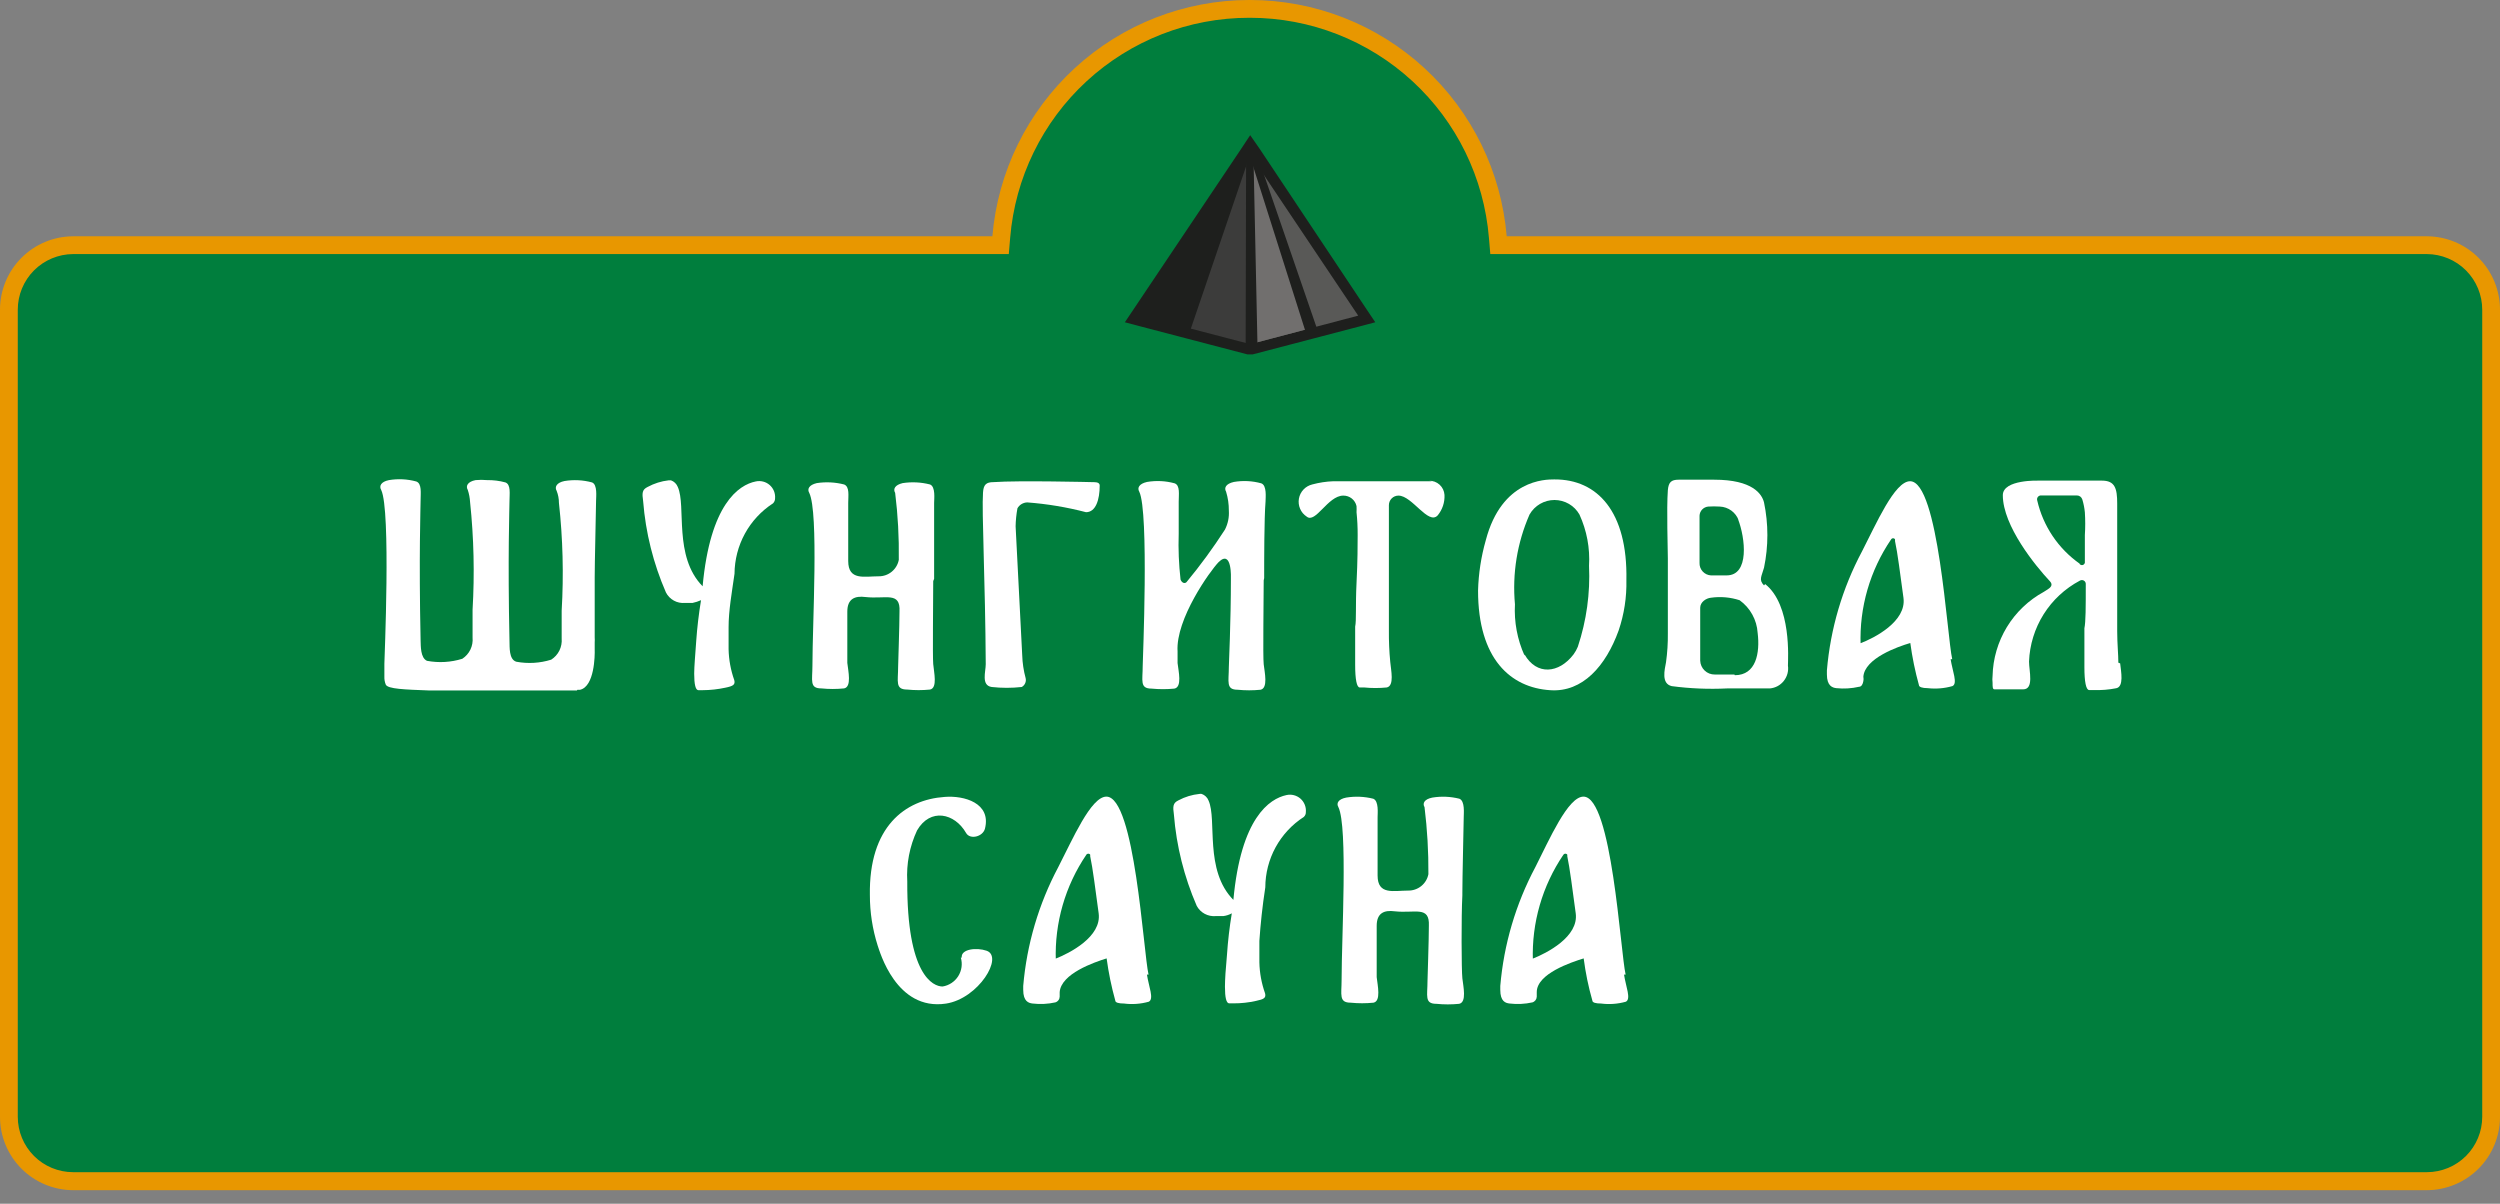 <?xml version="1.0" encoding="UTF-8"?> <svg xmlns="http://www.w3.org/2000/svg" width="108" height="52" viewBox="0 0 108 52" fill="none"><rect x="0" y="0" width="108" height="52" fill="#808080" stroke="none"/> <path d="M3.159 51.034C2.422 51.031 1.716 50.736 1.195 50.214C0.675 49.692 0.383 48.985 0.383 48.248V13.38C0.383 12.643 0.675 11.936 1.195 11.414C1.716 10.891 2.422 10.597 3.159 10.594H43.264V10.24C43.48 7.549 44.702 5.038 46.685 3.207C48.669 1.376 51.27 0.359 53.969 0.359C56.669 0.359 59.27 1.376 61.253 3.207C63.237 5.038 64.459 7.549 64.675 10.24V10.594H104.78C105.517 10.597 106.223 10.891 106.743 11.414C107.264 11.936 107.556 12.643 107.556 13.38V48.248C107.556 48.985 107.264 49.692 106.743 50.214C106.223 50.736 105.517 51.031 104.78 51.034H3.159Z" fill="#007E3D"></path> <path d="M54.005 0.768C56.604 0.769 59.108 1.748 61.019 3.509C62.93 5.271 64.109 7.687 64.322 10.277L64.381 10.976H104.84C105.475 10.979 106.084 11.233 106.532 11.683C106.98 12.133 107.232 12.743 107.232 13.378V48.246C107.232 48.88 106.98 49.489 106.531 49.938C106.083 50.386 105.474 50.638 104.84 50.638H3.16C2.526 50.638 1.917 50.386 1.469 49.938C1.02 49.489 0.768 48.88 0.768 48.246V13.378C0.768 12.743 1.02 12.133 1.468 11.683C1.916 11.233 2.525 10.979 3.16 10.976H43.58L43.639 10.277C43.852 7.685 45.032 5.268 46.945 3.506C48.858 1.744 51.365 0.767 53.965 0.768M53.965 0C51.174 0.002 48.484 1.053 46.43 2.943C44.376 4.834 43.105 7.426 42.871 10.208H3.16C2.321 10.211 1.517 10.546 0.925 11.14C0.333 11.734 -4.04584e-06 12.539 0 13.378V48.246C-4.04584e-06 49.085 0.333 49.89 0.925 50.484C1.517 51.078 2.321 51.413 3.16 51.416H104.84C105.679 51.413 106.483 51.078 107.075 50.484C107.667 49.89 108 49.085 108 48.246V13.378C108 12.539 107.667 11.734 107.075 11.14C106.483 10.546 105.679 10.211 104.84 10.208H65.089C64.858 7.427 63.59 4.835 61.537 2.944C59.484 1.053 56.796 0.003 54.005 0" fill="#E89700"></path> <path d="M43.874 22.748C43.879 22.483 43.905 22.22 43.953 21.96C43.995 21.884 44.056 21.821 44.131 21.776C44.205 21.732 44.289 21.707 44.376 21.704C45.234 21.768 46.084 21.91 46.916 22.127C47.339 22.127 47.507 21.586 47.507 20.976C47.507 20.877 47.428 20.828 47.251 20.828H47.182C47.182 20.828 44.002 20.749 42.919 20.828C42.604 20.828 42.486 20.936 42.466 21.281C42.407 22.088 42.565 25.14 42.584 28.694C42.584 29.018 42.378 29.609 42.84 29.678C43.272 29.726 43.708 29.726 44.14 29.678C44.206 29.641 44.258 29.584 44.288 29.514C44.319 29.445 44.325 29.367 44.307 29.294C44.22 28.973 44.17 28.642 44.16 28.309C44.16 28.309 43.874 22.767 43.874 22.728" fill="white"></path> <path d="M24.943 29.798H25.061C25.681 29.65 25.701 28.331 25.691 28.055V27.75C25.696 27.678 25.696 27.606 25.691 27.534C25.691 26.677 25.691 25.565 25.691 24.935C25.691 24.305 25.741 22.366 25.75 21.637C25.75 21.47 25.819 20.928 25.573 20.84C25.185 20.735 24.779 20.715 24.382 20.781C24.047 20.85 23.949 21.037 24.047 21.204C24.113 21.37 24.146 21.547 24.146 21.726C24.316 23.272 24.355 24.829 24.264 26.382C24.264 26.825 24.264 27.229 24.264 27.583C24.279 27.762 24.245 27.943 24.166 28.104C24.086 28.265 23.963 28.402 23.811 28.498C23.324 28.65 22.807 28.68 22.305 28.587C21.98 28.489 22.02 27.947 22.01 27.711C21.931 24.039 22.01 21.933 22.01 21.637C22.01 21.342 22.078 20.928 21.832 20.84C21.576 20.77 21.311 20.737 21.045 20.741C20.878 20.725 20.71 20.725 20.543 20.741C20.198 20.81 20.11 20.997 20.208 21.165C20.264 21.334 20.297 21.509 20.307 21.686C20.47 23.233 20.506 24.79 20.415 26.343C20.415 26.786 20.415 27.189 20.415 27.544C20.431 27.722 20.399 27.902 20.321 28.063C20.243 28.224 20.122 28.361 19.972 28.459C19.478 28.613 18.954 28.643 18.446 28.548C18.16 28.42 18.18 27.908 18.17 27.672C18.092 24 18.17 21.893 18.17 21.598C18.17 21.302 18.23 20.889 17.983 20.8C17.599 20.695 17.195 20.675 16.802 20.741C16.457 20.81 16.369 20.997 16.467 21.165C16.891 22.031 16.605 28.498 16.605 28.676C16.605 28.853 16.605 29.099 16.605 29.237C16.601 29.351 16.621 29.465 16.664 29.572C16.743 29.768 17.511 29.788 18.535 29.828H24.924" fill="white"></path> <path d="M31.475 28.035C31.475 27.71 31.475 27.395 31.475 27.099C31.475 26.381 31.613 25.613 31.731 24.786C31.735 24.181 31.889 23.586 32.179 23.055C32.469 22.524 32.887 22.074 33.395 21.744C33.423 21.716 33.446 21.682 33.461 21.645C33.477 21.608 33.484 21.568 33.483 21.528C33.492 21.42 33.475 21.312 33.435 21.212C33.394 21.112 33.33 21.023 33.249 20.952C33.167 20.881 33.071 20.83 32.966 20.804C32.861 20.777 32.752 20.776 32.647 20.799C31.908 20.947 30.678 21.784 30.353 25.328C29.083 24.028 29.654 21.862 29.28 21.035C29.254 20.969 29.214 20.91 29.163 20.86C29.112 20.811 29.051 20.773 28.985 20.75H28.886C28.569 20.786 28.261 20.883 27.98 21.035C27.734 21.154 27.734 21.301 27.784 21.656C27.892 23.014 28.224 24.344 28.768 25.593C28.844 25.743 28.964 25.866 29.112 25.947C29.259 26.028 29.427 26.062 29.595 26.046H29.92C30.045 26.02 30.167 25.98 30.284 25.928C30.186 26.529 30.117 27.119 30.077 27.69C30.038 28.261 29.989 28.793 29.989 29.098C29.989 29.57 30.048 29.807 30.166 29.816H30.353C30.684 29.814 31.014 29.778 31.337 29.708C31.672 29.639 31.77 29.58 31.721 29.383C31.568 28.953 31.485 28.501 31.475 28.044" fill="white"></path> <path d="M40.354 25.004C40.354 24.286 40.354 22.445 40.354 21.726C40.354 21.559 40.423 21.027 40.177 20.929C39.791 20.83 39.39 20.81 38.996 20.87C38.661 20.949 38.572 21.126 38.671 21.293C38.79 22.253 38.842 23.22 38.828 24.187C38.789 24.388 38.681 24.569 38.523 24.698C38.365 24.828 38.167 24.898 37.962 24.896C37.342 24.896 36.643 25.093 36.643 24.236C36.643 23.725 36.643 23.419 36.643 23.095C36.643 22.553 36.643 22.031 36.643 21.726C36.643 21.421 36.712 21.027 36.466 20.929C36.08 20.83 35.678 20.81 35.285 20.87C34.95 20.949 34.861 21.126 34.96 21.293C35.373 22.15 35.097 26.934 35.097 28.755C35.097 29.395 34.96 29.739 35.481 29.739C35.809 29.772 36.139 29.772 36.466 29.739C36.801 29.671 36.643 28.991 36.604 28.637C36.604 28.558 36.604 26.668 36.604 26.422C36.604 25.861 36.938 25.733 37.391 25.792C38.258 25.89 38.907 25.536 38.858 26.422C38.858 27.003 38.799 28.735 38.799 28.804C38.799 29.444 38.661 29.789 39.193 29.789C39.52 29.822 39.85 29.822 40.177 29.789C40.512 29.72 40.344 29.041 40.315 28.686C40.285 28.332 40.315 26.009 40.315 25.103" fill="white"></path> <path d="M91.513 28.628C91.513 28.274 91.463 27.811 91.463 27.26C91.463 26.709 91.463 25.852 91.463 24.779C91.463 23.706 91.463 23.057 91.463 22.811V22.446C91.463 22.18 91.463 21.944 91.463 21.747C91.463 21.098 91.365 20.763 90.804 20.763H88.077C88.077 20.763 86.522 20.704 86.522 21.393C86.522 22.722 87.939 24.454 88.559 25.114C88.717 25.281 88.559 25.399 88.451 25.468L88.294 25.567C87.638 25.925 87.088 26.449 86.699 27.086C86.311 27.724 86.096 28.453 86.079 29.199C86.067 29.297 86.067 29.397 86.079 29.495C86.079 29.682 86.079 29.78 86.167 29.78H87.398C87.88 29.78 87.654 28.983 87.654 28.579C87.682 27.855 87.899 27.152 88.284 26.538C88.669 25.925 89.209 25.424 89.849 25.084C89.876 25.068 89.906 25.059 89.937 25.059C89.969 25.058 89.999 25.067 90.026 25.084C90.053 25.1 90.074 25.123 90.088 25.151C90.102 25.18 90.108 25.211 90.105 25.242C90.105 26.227 90.105 26.866 90.046 27.142V27.664V28.156C90.046 28.431 90.046 28.658 90.046 28.825C90.046 29.445 90.115 29.81 90.253 29.81H90.44C90.77 29.822 91.1 29.796 91.424 29.731C91.759 29.662 91.631 29.022 91.591 28.658M89.849 24.356C88.918 23.703 88.262 22.728 88.008 21.619C88 21.594 87.999 21.567 88.003 21.54C88.008 21.514 88.019 21.489 88.036 21.468C88.052 21.447 88.073 21.43 88.098 21.418C88.122 21.407 88.149 21.402 88.175 21.403H89.721C89.774 21.403 89.826 21.42 89.869 21.452C89.911 21.484 89.942 21.529 89.957 21.58C90.011 21.76 90.048 21.944 90.066 22.131C90.087 22.459 90.087 22.788 90.066 23.116C90.066 23.381 90.066 23.756 90.066 24.258C90.073 24.29 90.067 24.323 90.05 24.351C90.034 24.379 90.007 24.4 89.975 24.409C89.944 24.418 89.91 24.414 89.881 24.399C89.852 24.383 89.83 24.358 89.82 24.327L89.849 24.356Z" fill="white"></path> <path d="M54.612 24.974C54.612 24.255 54.612 22.404 54.671 21.676C54.671 21.509 54.74 20.967 54.484 20.879C54.099 20.773 53.696 20.753 53.303 20.82C52.958 20.898 52.87 21.075 52.968 21.243C53.048 21.508 53.088 21.783 53.086 22.06C53.105 22.342 53.047 22.625 52.919 22.877C52.41 23.667 51.854 24.427 51.255 25.151C51.157 25.239 51.038 25.151 50.999 25.033C50.925 24.379 50.898 23.721 50.92 23.064C50.92 22.513 50.92 21.991 50.92 21.676C50.92 21.361 50.989 20.967 50.743 20.879C50.355 20.773 49.949 20.753 49.552 20.82C49.208 20.898 49.119 21.075 49.217 21.243C49.641 22.109 49.365 28.577 49.365 28.764C49.365 29.404 49.227 29.748 49.749 29.748C50.076 29.78 50.406 29.78 50.733 29.748C51.078 29.679 50.911 29 50.871 28.645C50.871 28.557 50.871 28.38 50.871 28.143C50.783 26.746 52.279 24.659 52.643 24.285C53.234 23.704 53.175 25.003 53.175 25.003C53.175 26.864 53.086 28.715 53.086 28.813C53.086 29.453 52.948 29.797 53.47 29.797C53.797 29.83 54.127 29.83 54.455 29.797C54.789 29.728 54.632 29.049 54.592 28.695C54.553 28.34 54.592 25.988 54.592 25.072" fill="white"></path> <path d="M84.336 28.477C84.11 27.493 83.746 20.789 82.515 20.789C81.846 20.789 81.048 22.64 80.438 23.821C79.59 25.414 79.075 27.162 78.922 28.96C78.922 29.019 78.922 29.078 78.922 29.137C78.922 29.629 79.158 29.708 79.326 29.728C79.655 29.763 79.987 29.743 80.31 29.669C80.418 29.669 80.477 29.55 80.497 29.422C80.517 29.294 80.497 29.314 80.497 29.235C80.556 28.438 81.983 27.936 82.525 27.778C82.608 28.393 82.733 29.002 82.899 29.6C82.899 29.678 83.046 29.728 83.273 29.728C83.633 29.769 83.998 29.739 84.346 29.639C84.582 29.531 84.346 28.989 84.267 28.477M80.379 27.867C80.319 26.243 80.782 24.642 81.698 23.299C81.707 23.285 81.719 23.273 81.734 23.265C81.748 23.257 81.765 23.253 81.782 23.253C81.798 23.253 81.815 23.257 81.829 23.265C81.844 23.273 81.856 23.285 81.865 23.299V23.378C81.974 23.87 82.092 24.815 82.23 25.829C82.367 26.843 80.979 27.562 80.349 27.798" fill="white"></path> <path d="M76.206 25.29C75.969 25.044 76.097 24.916 76.206 24.523C76.399 23.594 76.399 22.636 76.206 21.707C76.117 21.343 75.713 20.723 74.059 20.723H72.514C72.199 20.723 72.081 20.831 72.051 21.175C71.992 21.993 72.051 23.725 72.051 24.129C72.051 25.31 72.051 26.944 72.051 27.358C72.056 27.776 72.03 28.194 71.972 28.608C71.913 28.933 71.756 29.533 72.219 29.641C73.011 29.746 73.812 29.779 74.611 29.74H76.461C76.578 29.729 76.692 29.695 76.795 29.639C76.898 29.583 76.989 29.506 77.061 29.414C77.134 29.322 77.187 29.216 77.218 29.103C77.248 28.99 77.256 28.872 77.239 28.756C77.239 28.48 77.406 26.147 76.255 25.231M75.083 22.426C75.398 23.243 75.585 24.857 74.591 24.857H73.912C73.775 24.85 73.647 24.788 73.555 24.687C73.463 24.586 73.414 24.453 73.42 24.316C73.42 24.316 73.42 23.39 73.42 22.278C73.424 22.178 73.464 22.084 73.533 22.011C73.602 21.939 73.694 21.894 73.794 21.884C73.961 21.873 74.129 21.873 74.296 21.884C74.476 21.891 74.65 21.953 74.796 22.059C74.942 22.166 75.052 22.315 75.113 22.485M74.926 29.139C74.63 29.139 74.079 29.139 74.079 29.139C73.916 29.142 73.759 29.081 73.641 28.968C73.523 28.856 73.454 28.702 73.449 28.539C73.449 28.49 73.449 27.505 73.449 26.255C73.449 26.009 73.705 25.842 73.912 25.822C74.328 25.763 74.752 25.8 75.152 25.93C75.378 26.093 75.565 26.303 75.699 26.547C75.834 26.79 75.912 27.06 75.93 27.338C76.038 28.214 75.861 29.169 74.945 29.169" fill="white"></path> <path d="M61.87 20.79H58.09H57.598C57.292 20.801 56.988 20.848 56.693 20.927C56.547 20.962 56.414 21.038 56.311 21.147C56.208 21.256 56.139 21.393 56.113 21.541C56.087 21.688 56.105 21.84 56.164 21.978C56.223 22.116 56.321 22.233 56.446 22.315C56.83 22.64 57.362 21.41 58.031 21.41C58.164 21.409 58.293 21.453 58.397 21.535C58.501 21.618 58.573 21.733 58.602 21.863C58.607 21.951 58.607 22.04 58.602 22.128C58.636 22.455 58.652 22.784 58.651 23.113C58.651 23.516 58.651 24.206 58.602 25.19C58.553 26.174 58.602 26.804 58.543 27.07V27.582C58.543 28.163 58.543 28.566 58.543 28.714C58.543 29.354 58.612 29.698 58.74 29.698H58.927C59.255 29.731 59.584 29.731 59.912 29.698C60.246 29.62 60.089 28.95 60.059 28.596C60.015 28.145 59.996 27.691 60 27.238C60 26.657 60 25.84 60 24.776C60 23.713 60 23.064 60 22.808C60 22.414 60 22.079 60 21.823C60 21.713 60.044 21.608 60.121 21.531C60.199 21.453 60.304 21.41 60.414 21.41C61.004 21.41 61.703 22.699 62.107 22.266C62.312 22.018 62.418 21.702 62.402 21.38C62.392 21.211 62.316 21.053 62.191 20.939C62.066 20.825 61.902 20.764 61.733 20.77" fill="white"></path> <path d="M67.139 20.711C66.765 20.711 64.875 20.711 64.186 23.339C63.984 24.048 63.872 24.779 63.852 25.515C63.852 28.468 65.259 29.709 66.972 29.817C68.37 29.915 69.374 28.764 69.925 27.238C70.163 26.538 70.276 25.801 70.26 25.062C70.319 22.109 69.01 20.701 67.149 20.711M65.86 28.32C65.547 27.626 65.405 26.866 65.446 26.106C65.325 24.78 65.542 23.446 66.076 22.227C66.185 22.037 66.341 21.878 66.531 21.768C66.72 21.658 66.935 21.6 67.154 21.6C67.373 21.6 67.588 21.658 67.778 21.768C67.967 21.878 68.124 22.037 68.232 22.227C68.55 22.92 68.692 23.681 68.646 24.442C68.701 25.627 68.537 26.811 68.163 27.937C68.115 28.055 68.052 28.168 67.976 28.271C67.346 29.098 66.382 29.187 65.86 28.271" fill="white"></path> <path d="M49.617 42.102C49.391 41.118 49.027 34.414 47.796 34.414C47.127 34.414 46.329 36.275 45.719 37.456C44.872 39.049 44.356 40.797 44.203 42.594C44.203 42.654 44.203 42.713 44.203 42.762C44.203 43.264 44.439 43.333 44.607 43.352C44.935 43.391 45.268 43.375 45.591 43.303C45.644 43.287 45.691 43.254 45.724 43.21C45.758 43.166 45.776 43.113 45.778 43.057C45.778 43.057 45.778 42.939 45.778 42.86C45.837 42.063 47.265 41.571 47.806 41.403C47.889 42.018 48.014 42.627 48.18 43.224C48.18 43.313 48.328 43.352 48.554 43.352C48.913 43.399 49.279 43.372 49.627 43.274C49.864 43.156 49.627 42.624 49.548 42.102M45.611 41.492C45.556 39.868 46.017 38.269 46.93 36.924C46.939 36.91 46.951 36.898 46.966 36.89C46.98 36.882 46.997 36.878 47.014 36.878C47.03 36.878 47.047 36.882 47.062 36.89C47.076 36.898 47.089 36.91 47.097 36.924V36.993C47.206 37.495 47.324 38.44 47.462 39.454C47.599 40.468 46.211 41.177 45.581 41.423" fill="white"></path> <path d="M70.227 42.102C70 41.118 69.636 34.414 68.406 34.414C67.736 34.414 66.929 36.275 66.329 37.456C65.481 39.049 64.965 40.797 64.812 42.594C64.812 42.654 64.812 42.713 64.812 42.762C64.812 43.264 65.039 43.333 65.216 43.352C65.545 43.391 65.877 43.375 66.201 43.303C66.253 43.287 66.3 43.254 66.334 43.21C66.367 43.166 66.386 43.113 66.388 43.057C66.388 43.057 66.388 42.939 66.388 42.86C66.388 42.063 67.874 41.571 68.415 41.403C68.494 42.019 68.619 42.628 68.79 43.224C68.79 43.313 68.937 43.352 69.164 43.352C69.523 43.399 69.888 43.372 70.237 43.274C70.473 43.156 70.237 42.624 70.158 42.102M66.22 41.492C66.165 39.868 66.627 38.269 67.539 36.924C67.548 36.91 67.561 36.898 67.575 36.89C67.59 36.882 67.606 36.878 67.623 36.878C67.64 36.878 67.656 36.882 67.671 36.89C67.686 36.898 67.698 36.91 67.707 36.924V36.993C67.815 37.495 67.933 38.44 68.071 39.454C68.209 40.468 66.821 41.177 66.191 41.423" fill="white"></path> <path d="M41.507 41.367C41.547 41.501 41.557 41.642 41.538 41.78C41.519 41.919 41.47 42.051 41.396 42.17C41.321 42.288 41.222 42.389 41.106 42.466C40.989 42.543 40.858 42.595 40.719 42.617C40.306 42.617 39.174 42.125 39.194 38.079C39.15 37.32 39.296 36.562 39.617 35.874C40.188 34.889 41.241 35.126 41.733 35.982C41.901 36.287 42.462 36.149 42.551 35.795C42.826 34.692 41.655 34.358 40.808 34.427C39.095 34.545 37.53 35.716 37.579 38.669C37.578 39.407 37.691 40.141 37.914 40.845C38.003 41.091 38.711 43.68 40.867 43.355C42.275 43.139 43.368 41.327 42.62 41.071C42.196 40.924 41.507 40.993 41.547 41.367" fill="white"></path> <path d="M54.405 41.632C54.405 41.307 54.405 41.002 54.405 40.648C54.454 39.929 54.533 39.161 54.661 38.334C54.663 37.729 54.816 37.133 55.106 36.602C55.397 36.071 55.816 35.62 56.324 35.292C56.354 35.265 56.377 35.231 56.393 35.194C56.408 35.157 56.415 35.116 56.413 35.076C56.422 34.968 56.405 34.86 56.364 34.76C56.324 34.66 56.26 34.571 56.179 34.5C56.097 34.429 56 34.379 55.896 34.352C55.791 34.325 55.682 34.324 55.576 34.347C54.838 34.505 53.607 35.332 53.282 38.876C52.013 37.586 52.584 35.41 52.209 34.584C52.184 34.518 52.144 34.458 52.093 34.409C52.042 34.359 51.981 34.322 51.914 34.298C51.882 34.291 51.848 34.291 51.816 34.298C51.499 34.33 51.191 34.424 50.91 34.574C50.664 34.692 50.664 34.84 50.713 35.194C50.822 36.552 51.155 37.882 51.698 39.132C51.776 39.279 51.897 39.399 52.044 39.478C52.191 39.557 52.358 39.59 52.525 39.575H52.849C52.977 39.558 53.1 39.518 53.214 39.456C53.115 40.054 53.046 40.644 53.007 41.228C52.948 41.858 52.918 42.331 52.918 42.626C52.918 43.099 52.977 43.335 53.096 43.345H53.282C53.614 43.347 53.944 43.311 54.267 43.237C54.602 43.168 54.7 43.109 54.651 42.912C54.498 42.481 54.415 42.029 54.405 41.573" fill="white"></path> <path d="M63.174 38.581C63.174 37.862 63.223 36.031 63.233 35.303C63.233 35.136 63.292 34.604 63.046 34.505C62.663 34.409 62.264 34.392 61.875 34.456C61.53 34.525 61.442 34.702 61.54 34.87C61.658 35.83 61.714 36.797 61.707 37.764C61.668 37.966 61.559 38.148 61.398 38.278C61.238 38.407 61.037 38.477 60.831 38.473C60.211 38.473 59.512 38.679 59.512 37.823C59.512 37.301 59.512 36.996 59.512 36.671C59.512 36.13 59.512 35.618 59.512 35.303C59.512 35.136 59.571 34.604 59.325 34.505C58.942 34.409 58.543 34.392 58.154 34.456C57.809 34.525 57.721 34.702 57.819 34.87C58.232 35.726 57.957 40.51 57.957 42.332C57.957 42.971 57.829 43.316 58.351 43.316C58.678 43.349 59.008 43.349 59.335 43.316C59.67 43.247 59.512 42.568 59.473 42.213C59.473 42.135 59.473 40.245 59.473 39.998C59.473 39.437 59.798 39.309 60.251 39.368C61.127 39.467 61.767 39.112 61.727 39.998C61.727 40.589 61.668 42.322 61.668 42.381C61.668 43.021 61.53 43.365 62.052 43.365C62.379 43.398 62.709 43.398 63.036 43.365C63.371 43.296 63.214 42.617 63.174 42.263C63.135 41.908 63.125 39.585 63.174 38.679" fill="white"></path> <path d="M48.969 13.783L54.009 6.262L59.039 13.783L54.009 15.102L48.969 13.783Z" fill="#1E1F1D"></path> <path d="M54.008 6.677L58.664 13.636L54.008 14.867L51.449 14.197L49.342 13.636L54.008 6.677ZM54.008 5.84L53.624 6.421L48.958 13.38L48.594 13.922L49.224 14.089L51.33 14.64L53.89 15.31H54.008H54.116L58.782 14.089L59.412 13.922L59.048 13.38L54.412 6.421L54.008 5.84Z" fill="#1E1F1D"></path> <path d="M54.008 13.616V6.676L58.674 13.636L54.008 14.866V13.616Z" fill="#595957"></path> <path d="M54.005 6.676L51.445 14.197L54.005 14.866V6.676Z" fill="#3C3C3B"></path> <path d="M54.008 6.676L56.557 14.197L54.008 14.866V6.676Z" fill="#716F6E"></path> <path d="M53.93 6.54L56.44 14.455L56.932 14.307L54.205 6.383L53.93 6.54Z" fill="#1E1F1D"></path> <path d="M54.147 6.635L54.324 14.944L53.812 14.954L53.832 6.586L54.147 6.635Z" fill="#1E1F1D"></path> </svg> 